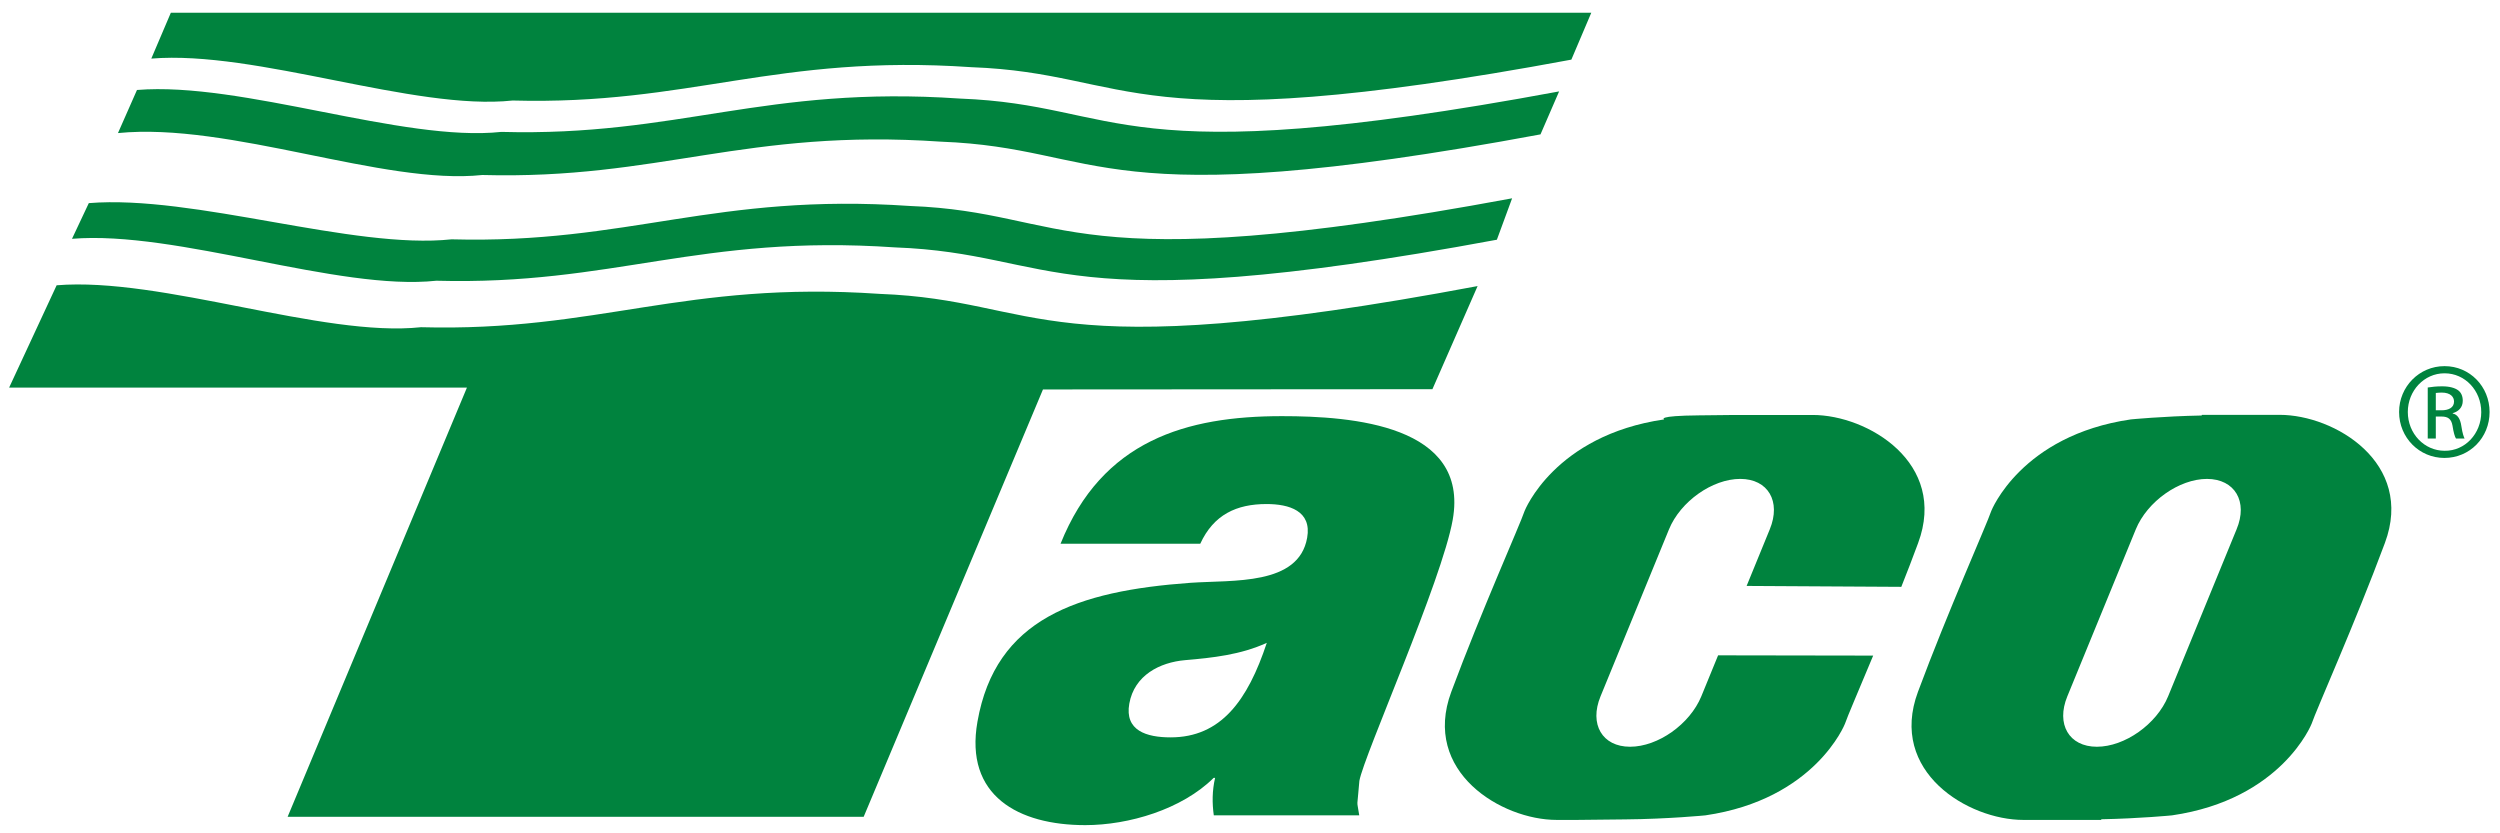 <?xml version="1.0" encoding="utf-8"?>
<!-- Generator: Adobe Illustrator 25.4.1, SVG Export Plug-In . SVG Version: 6.00 Build 0)  -->
<svg version="1.1" id="Layer_1" xmlns="http://www.w3.org/2000/svg" xmlns:xlink="http://www.w3.org/1999/xlink" x="0px" y="0px"
	 viewBox="0 0 1920 640" style="enable-background:new 0 0 1920 640;" xml:space="preserve">
<style type="text/css">
	.st0{fill:#00833E;}
</style>
<path class="st0" d="M899,566.3c38.6,0,59.2-28.2,73.9-72.6c-20.1,9.2-41.8,11.5-62.8,13.3c-19.3,1.7-38.9,11.5-42.8,33.4
	C863.6,561.1,880.5,566.3,899,566.3 M814.5,417.6c31.9-79.5,96.8-98,170-98c54.2,0,144,6.9,131.2,79.5
	c-8.2,46.7-68.2,181-71.7,200.6c-1.8,23.1-2.2,12.7-0.1,26.5H932.2c-1.3-9.2-1.3-19,1-28.8h-1.1c-24.4,24.2-65.2,36.3-98.6,36.3
	c-51.3,0-92.9-22.5-82.8-79.5c13.9-79,76.5-100.3,163.5-106.6c32.7-2.3,83.2,2.3,89.7-34.6c3.7-20.7-13.9-25.9-31.2-25.9
	c-23,0-40.6,8.1-50.9,30.5H814.5z"/>
<path class="st0" d="M1717.7,406.5l-52.6,128.3c-8.8,21.4-33.3,38.7-54.7,38.7c-21.4,0-31.5-17.3-22.7-38.7l52.6-128.3
	c8.8-21.4,33.3-38.7,54.7-38.7C1716.4,367.9,1726.6,385.2,1717.7,406.5 M1750.8,318.6c-19.2,0-41.4,0-59.8,0l-0.1,0.5
	c-30,0.6-54.4,3-54.4,3c-84.4,12.3-107.2,70.3-107.2,70.3c-3.5,10.5-33.4,77.3-56.3,138.9c-22.9,61.5,38.7,98.4,80.9,98.4
	c19.2,0,41.4,0,59.8,0l0.1-0.5c30-0.6,54.3-3,54.3-3c84.4-12.3,107.2-70.3,107.2-70.3c3.5-10.5,33.4-77.3,56.3-138.9
	C1854.5,355.5,1793,318.6,1750.8,318.6z"/>
<path class="st0" d="M1304.9,319c-33.2,0.3-26.8,3.1-26.8,3.1c-84.4,12.3-107.2,70.3-107.2,70.3c-3.5,10.5-33.4,77.3-56.3,138.9
	c-22.9,61.5,38.7,98.4,80.9,98.4c19.2,0-2.8,0,15.6,0l37.1-0.4c33.2-0.3,61.5-3.1,61.5-3.1c84.4-12.3,107.2-70.3,107.2-70.3
	c1.8-5.4,10.6-25.7,21.7-52.4l-119.1-0.2l-12.9,31.5c-8.8,21.4-33.3,38.7-54.7,38.7c-21.4,0-31.5-17.3-22.7-38.7l52.6-128.3
	c8.8-21.4,33.3-38.7,54.7-38.7c21.4,0,31.5,17.3,22.7,38.7l-17.8,43.5l118.8,0.7c4.4-11.1,8.8-22.4,12.9-33.6
	c22.9-61.5-38.7-98.4-80.9-98.4c-19.2,0-41.4,0-59.8,0L1304.9,319"/>
<path class="st0" d="M1222.1,9.8l-15.3,36C864.1,109.6,872.4,56.3,746,51.6C595.9,41.3,529.6,80.9,393.7,77.2
	C318.3,85.3,196.8,38.4,116.2,45l15-35.2H1222.1"/>
<path class="st0" d="M1183.1,103.2C840.4,167,849,113.6,722.7,108.8c-150.2-10.3-216.4,29.3-352.3,25.6
	c-75.4,8.1-194.1-40.7-279.8-32.2l14.6-33.1c80.6-6.6,204.3,40.3,279.8,32.2c135.9,3.7,202.2-35.9,352.3-25.6
	c126.3,4.8,117.3,58.2,460.1-5.5L1183.1,103.2"/>
<path class="st0" d="M1149.6,184.1c-342.8,63.7-335.8,10.6-462.2,5.9c-150.1-10.3-216.4,29.3-352.3,25.6
	c-75.4,8.1-199.2-38.8-279.8-32.2L68.2,156c80.6-6.6,203.2,35.9,278.6,27.8c135.9,3.7,202.2-35.9,352.3-25.6
	c124,4.7,116.2,58.4,462.2-5.9L1149.6,184.1"/>
<path class="st0" d="M1134.8,219.7C795,283.6,802,230.5,675.6,225.7c-150.2-10.3-216.4,29.3-352.3,25.6
	c-75.4,8.1-199.2-38.8-279.8-32.2L7,297.7h351.6L220.9,627.3h442.4L801,299.1l299.1-0.2L1134.8,219.7"/>
<path class="st0" d="M1870.7,315.1h4.5c5.1,0,9.5-1.9,9.5-6.7c0-3.4-2.5-6.9-9.5-6.9c-2,0-3.4,0.2-4.5,0.3V315.1 M1870.7,336.8h-6.2
	v-39.2c3.3-0.5,6.4-0.9,11.1-0.9c5.9,0,9.8,1.3,12.2,3c2.3,1.7,3.6,4.4,3.6,8.1c0,5.2-3.4,8.3-7.7,9.5v0.3c3.4,0.6,5.8,3.8,6.6,9.5
	c0.9,6.1,1.9,8.4,2.5,9.7h-6.6c-0.9-1.3-1.9-4.8-2.7-10c-0.9-5-3.4-6.9-8.4-6.9h-4.4V336.8z M1877.3,286.7
	c-15.5,0-28.1,13.3-28.1,29.7c0,16.7,12.7,29.8,28.3,29.8c15.6,0.2,28.1-13.1,28.1-29.7c0-16.6-12.5-29.8-28.1-29.8H1877.3z
	 M1877.5,281.2c19.2,0,34.5,15.6,34.5,35.2c0,19.8-15.3,35.3-34.7,35.3c-19.2,0-34.8-15.5-34.8-35.3c0-19.5,15.6-35.2,34.8-35.2
	H1877.5z"/>
</svg>
